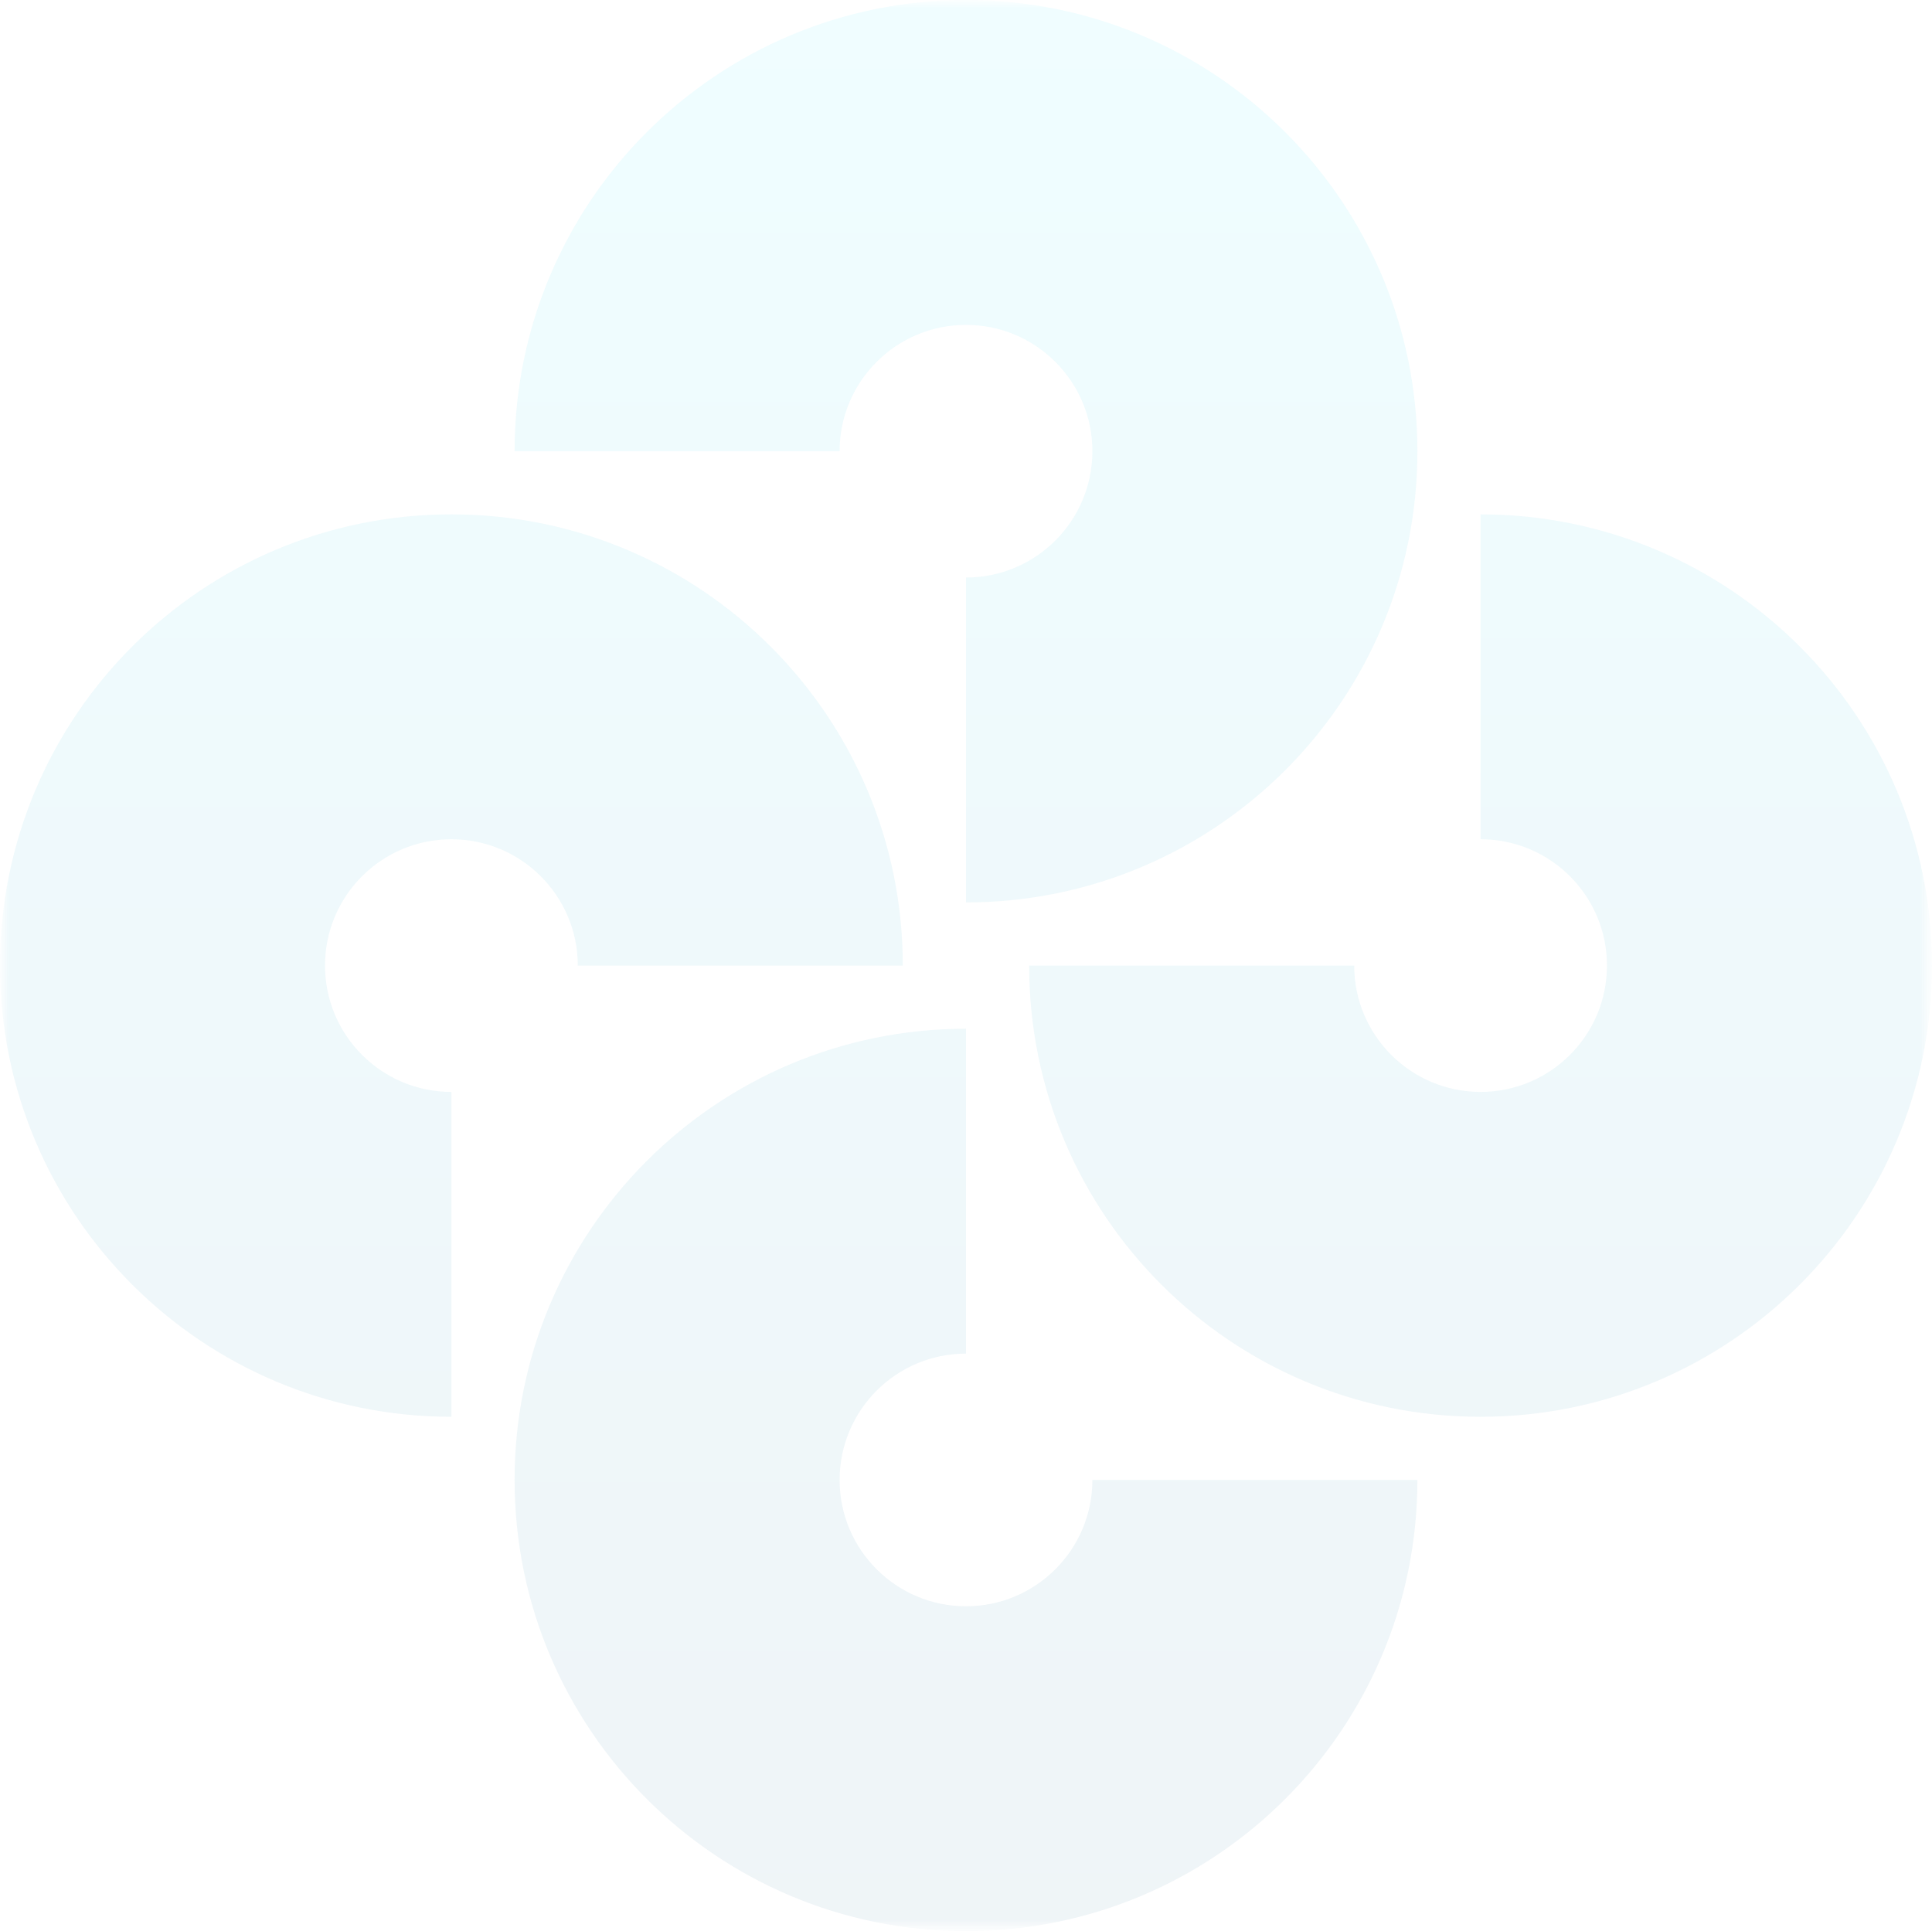 <?xml version="1.0" encoding="utf-8"?>
<svg xmlns="http://www.w3.org/2000/svg" fill="none" height="100%" overflow="visible" preserveAspectRatio="none" style="display: block;" viewBox="0 0 112.198 112.162" width="100%">
<g id="Clip path group">
<mask height="113" id="mask0_0_1796" maskUnits="userSpaceOnUse" style="mask-type:luminance" width="113" x="0" y="0">
<g id="clip3_572_20392">
<path d="M112.198 0H0V112.162H112.198V0Z" fill="white" id="Vector"/>
</g>
</mask>
<g mask="url(#mask0_0_1796)">
<g id="Group" opacity="0.4">
<g id="Mask group">
<mask height="113" id="mask1_0_1796" maskUnits="userSpaceOnUse" style="mask-type:luminance" width="113" x="0" y="0">
<g id="Group_2" opacity="0.4">
<path d="M112.198 0H0V112.162H112.198V0Z" fill="white" id="Vector_2"/>
</g>
</mask>
<g mask="url(#mask1_0_1796)">
<g id="Group_3">
<path clip-rule="evenodd" d="M56.099 18.869C52.045 18.869 48.759 22.154 48.759 26.206H29.885C29.885 11.733 41.621 0 56.099 0C70.577 0 82.313 11.733 82.313 26.206C82.313 40.68 70.577 52.412 56.099 52.412V33.544C60.153 33.544 63.439 30.259 63.439 26.206C63.439 22.154 60.153 18.869 56.099 18.869ZM93.323 56.081C93.323 52.029 90.037 48.744 85.983 48.744V29.875C100.461 29.875 112.198 41.608 112.198 56.081C112.198 70.555 100.461 82.287 85.983 82.287C71.505 82.287 59.768 70.555 59.768 56.081H78.643C78.643 60.134 81.93 63.419 85.983 63.419C90.037 63.419 93.323 60.134 93.323 56.081ZM26.214 63.419C22.16 63.419 18.874 60.134 18.874 56.081C18.874 52.029 22.16 48.744 26.214 48.744C30.268 48.744 33.554 52.029 33.554 56.081H52.428C52.428 41.608 40.692 29.875 26.214 29.875C11.736 29.875 0 41.608 0 56.081C0 70.555 11.736 82.287 26.214 82.287V63.419ZM56.099 93.293C60.153 93.293 63.439 90.008 63.439 85.956H82.313C82.313 100.429 70.577 112.162 56.099 112.162C41.621 112.162 29.885 100.429 29.885 85.956C29.885 71.483 41.621 59.75 56.099 59.75V78.618C52.045 78.618 48.759 81.904 48.759 85.956C48.759 90.008 52.045 93.293 56.099 93.293Z" fill="url(#paint0_linear_0_1796)" fill-opacity="0.4" fill-rule="evenodd" id="Vector_3"/>
</g>
</g>
</g>
</g>
</g>
</g>
<defs>
<linearGradient gradientUnits="userSpaceOnUse" id="paint0_linear_0_1796" x1="56.099" x2="56.099" y1="0" y2="112.162">
<stop stop-color="#09E2FF"/>
<stop offset="1" stop-color="#025382"/>
</linearGradient>
</defs>
</svg>